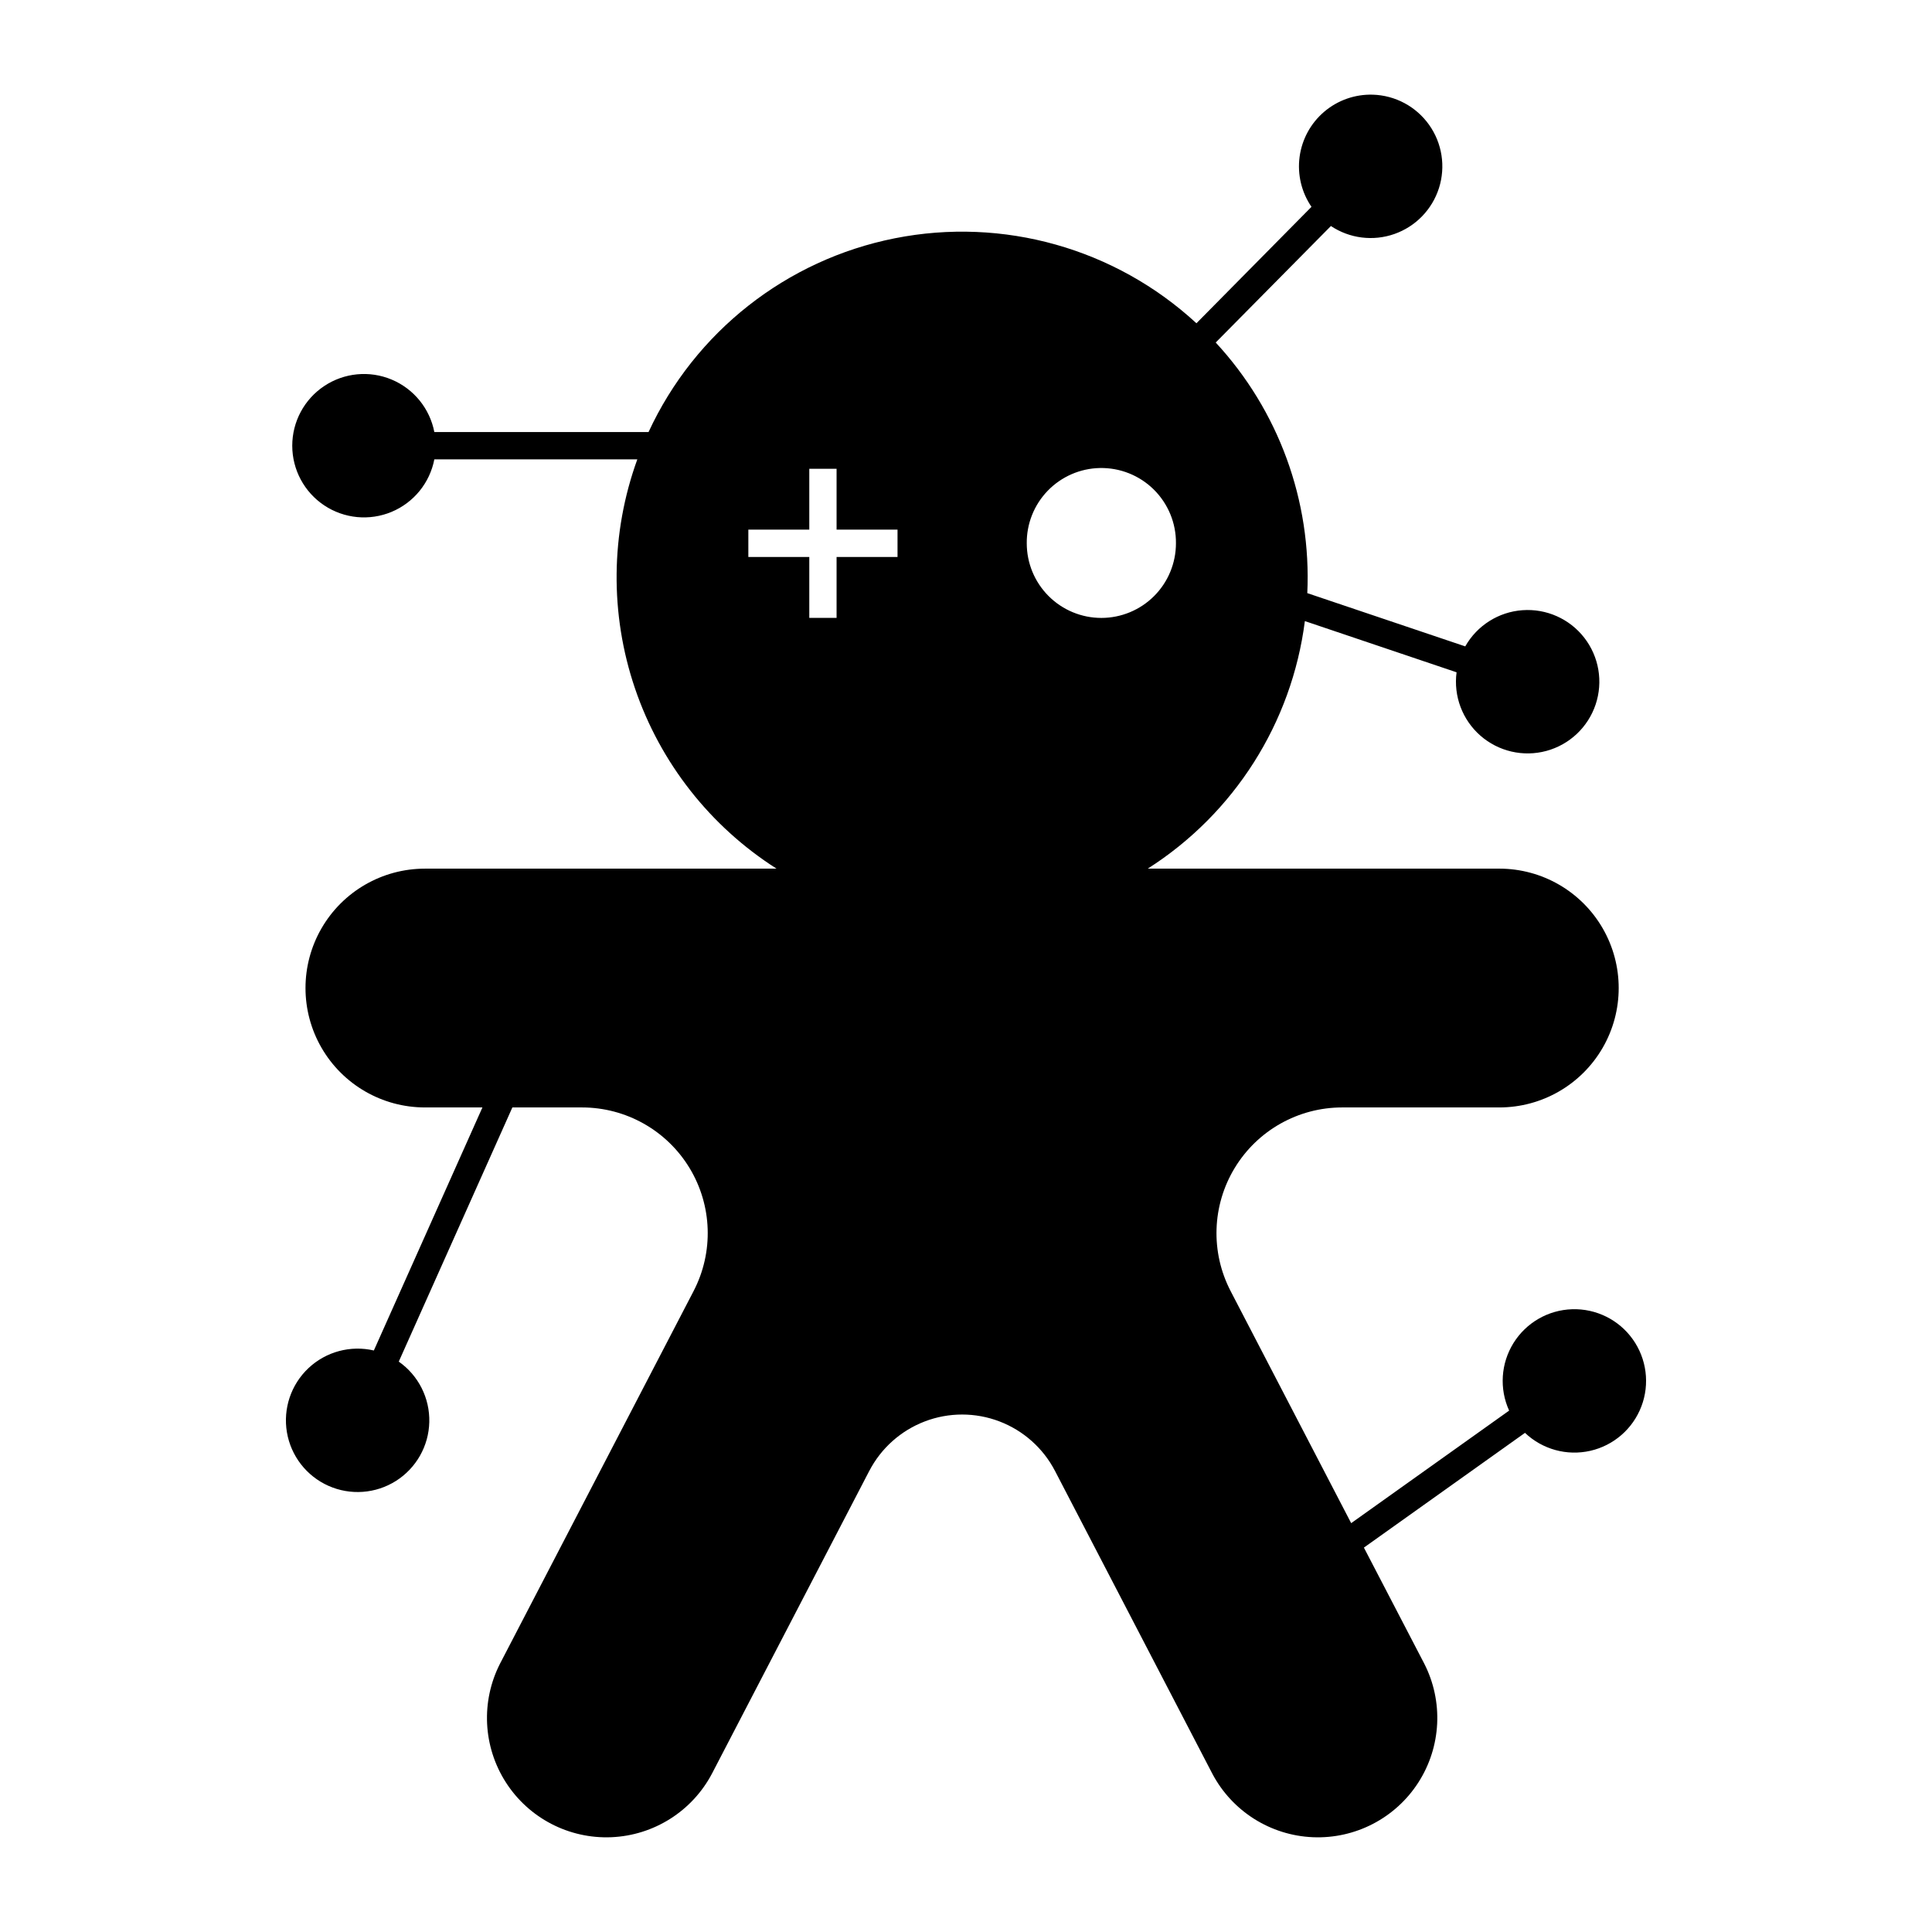 <?xml version="1.0" encoding="UTF-8"?>
<!-- Uploaded to: ICON Repo, www.svgrepo.com, Generator: ICON Repo Mixer Tools -->
<svg fill="#000000" width="800px" height="800px" version="1.1" viewBox="144 144 512 512" xmlns="http://www.w3.org/2000/svg">
 <path d="m507.79 169.09c-4.695-0.137-9.273 1.473-12.852 4.512-3.582 3.043-5.906 7.301-6.531 11.957s0.496 9.379 3.148 13.254l-30.488 30.855c-21.516-19.852-51.223-28.223-79.934-22.52-28.715 5.703-52.973 24.789-65.266 51.355h-56.762c-1.207-6.242-5.457-11.465-11.324-13.918-5.863-2.453-12.566-1.809-17.859 1.715-5.293 3.523-8.473 9.457-8.473 15.816 0 6.356 3.18 12.293 8.473 15.816s11.996 4.164 17.859 1.715c5.867-2.453 10.117-7.676 11.324-13.918h53.793c-7.106 19.582-7.32 40.996-0.617 60.719 6.707 19.719 19.938 36.562 37.508 47.754h-93.188c-11.305 0-21.75 6.031-27.402 15.82-5.652 9.789-5.652 21.852 0 31.641 5.652 9.789 16.098 15.82 27.402 15.82h15.246l-28.773 64.41c-6.191-1.438-12.695 0.316-17.324 4.672-4.629 4.356-6.773 10.738-5.715 17.008 1.062 6.266 5.188 11.59 10.992 14.18 5.805 2.594 12.52 2.109 17.895-1.285 5.375-3.398 8.695-9.254 8.844-15.609 0.152-6.356-2.883-12.367-8.09-16.016l30.105-67.359h18.457c11.641 0 22.434 6.074 28.477 16.023 6.043 9.949 6.453 22.328 1.086 32.656l-51.27 98.68c-5.133 10.023-4.555 22.02 1.523 31.5 6.074 9.48 16.73 15.016 27.98 14.539 11.25-0.48 21.398-6.898 26.648-16.859l41.676-80.203h0.004c3.137-6.039 8.383-10.715 14.742-13.137 6.356-2.422 13.383-2.422 19.742 0s11.605 7.098 14.742 13.137l41.676 80.203c5.25 9.961 15.398 16.379 26.648 16.859 11.25 0.477 21.91-5.059 27.984-14.539 6.074-9.48 6.656-21.477 1.523-31.5l-15.973-30.711 42.688-30.41c4.606 4.379 11.098 6.168 17.297 4.762 6.199-1.406 11.281-5.82 13.547-11.762 2.266-5.938 1.41-12.617-2.277-17.793-3.688-5.18-9.719-8.168-16.074-7.969-6.352 0.199-12.184 3.562-15.539 8.961-3.356 5.402-3.789 12.121-1.156 17.906l-41.859 29.824-31.941-61.484v-0.004c-5.367-10.328-4.957-22.707 1.086-32.656 6.039-9.949 16.836-16.023 28.477-16.023h41.637c11.301 0 21.746-6.031 27.398-15.82 5.652-9.793 5.652-21.852 0-31.645-5.652-9.789-16.098-15.82-27.398-15.82h-93.168c22.93-14.602 38.184-38.637 41.637-65.602l40.203 13.57v-0.004c-0.836 6.305 1.535 12.605 6.316 16.793 4.785 4.188 11.344 5.707 17.48 4.047 6.133-1.66 11.035-6.277 13.055-12.305s0.895-12.664-3.004-17.688c-3.898-5.019-10.047-7.762-16.387-7.301-6.34 0.457-12.031 4.059-15.16 9.59l-41.859-14.113c1.129-24.496-7.613-48.418-24.27-66.414l30.531-30.875v0.004c4.965 3.305 11.191 4.086 16.82 2.109s10-6.481 11.812-12.164c1.809-5.684 0.844-11.887-2.606-16.754-3.449-4.867-8.98-7.828-14.945-8.004zm-72.328 98.941h0.004c5.344-0.109 10.504 1.949 14.305 5.707 3.801 3.762 5.918 8.898 5.867 14.242 0 5.246-2.082 10.273-5.789 13.984-3.707 3.707-8.738 5.793-13.98 5.793-5.246 0-10.273-2.086-13.98-5.793-3.707-3.711-5.789-8.738-5.789-13.984-0.047-5.203 1.957-10.219 5.582-13.953s8.578-5.891 13.785-5.996zm-76.992 0.199h7.231v16.133h16.152v7.25h-16.152v16.133h-7.231v-16.133h-16.152v-7.25h16.152z"/>
</svg>